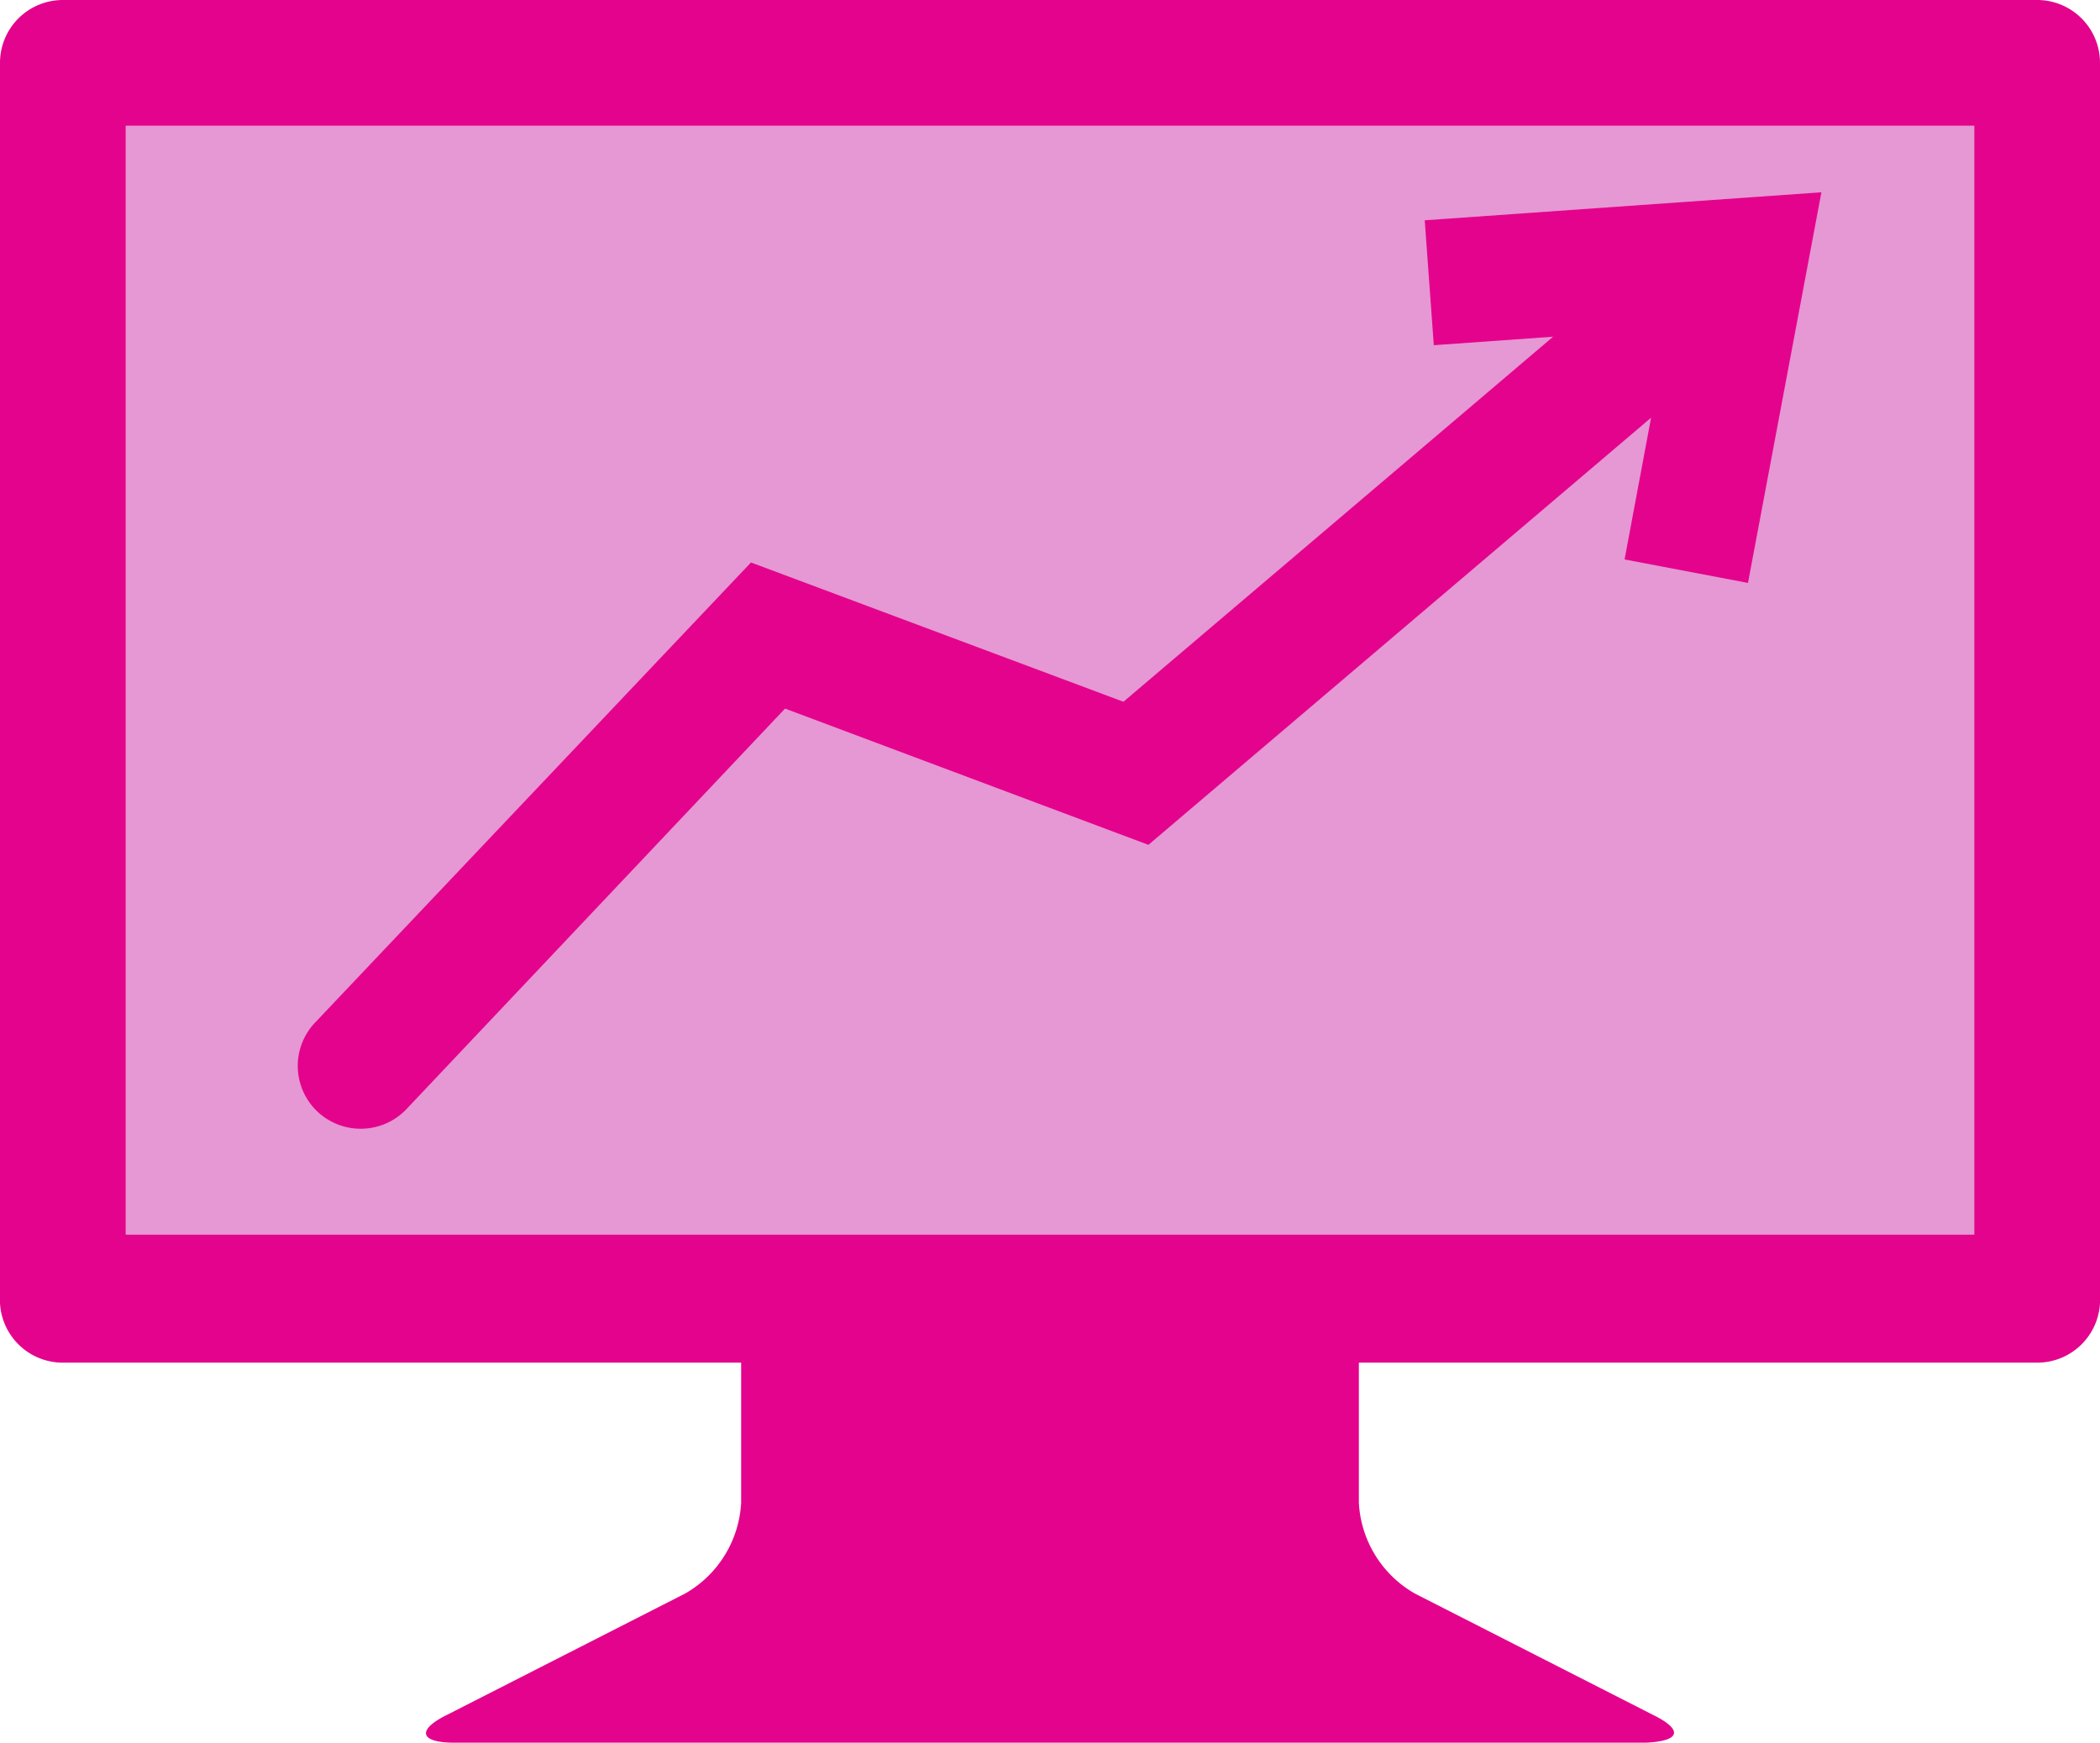 <svg xmlns="http://www.w3.org/2000/svg" viewBox="0 0 27.74 23.02"><defs><style>.cls-1{fill:#e598d3;}.cls-2{fill:#e4038d;}</style></defs><g id="Layer_2" data-name="Layer 2"><g id="Layer_1-2" data-name="Layer 1"><rect class="cls-1" x="0.69" y="0.81" width="26.51" height="16.57"></rect><path class="cls-2" d="M26.91,18H.83A.83.83,0,0,1,0,17.13V.83A.83.83,0,0,1,.83,0H26.91a.83.83,0,0,1,.83.83v16.3A.83.83,0,0,1,26.91,18ZM1.66,16.31H26.08V1.66H1.66Z"></path><path class="cls-2" d="M4.76,14.91a.83.83,0,0,1-.6-1.4L9.92,7.43l4.92,1.84,6.78-5.76a.83.83,0,0,1,1.07,1.26l-7.52,6.39-4.8-1.8-5,5.29A.83.83,0,0,1,4.76,14.91Z"></path><polygon class="cls-2" points="23.09 7.7 21.46 7.39 22.03 4.34 18.94 4.56 18.82 2.91 24.06 2.54 23.09 7.7"></polygon><path class="cls-2" d="M21.83,22.65l-3.14-1.6a1.47,1.47,0,0,1-.74-1.2V17.79H9.79v2.06a1.47,1.47,0,0,1-.74,1.2l-3.14,1.6c-.41.2-.37.37.09.37H21.74C22.2,23,22.24,22.85,21.83,22.65Z"></path></g></g></svg>